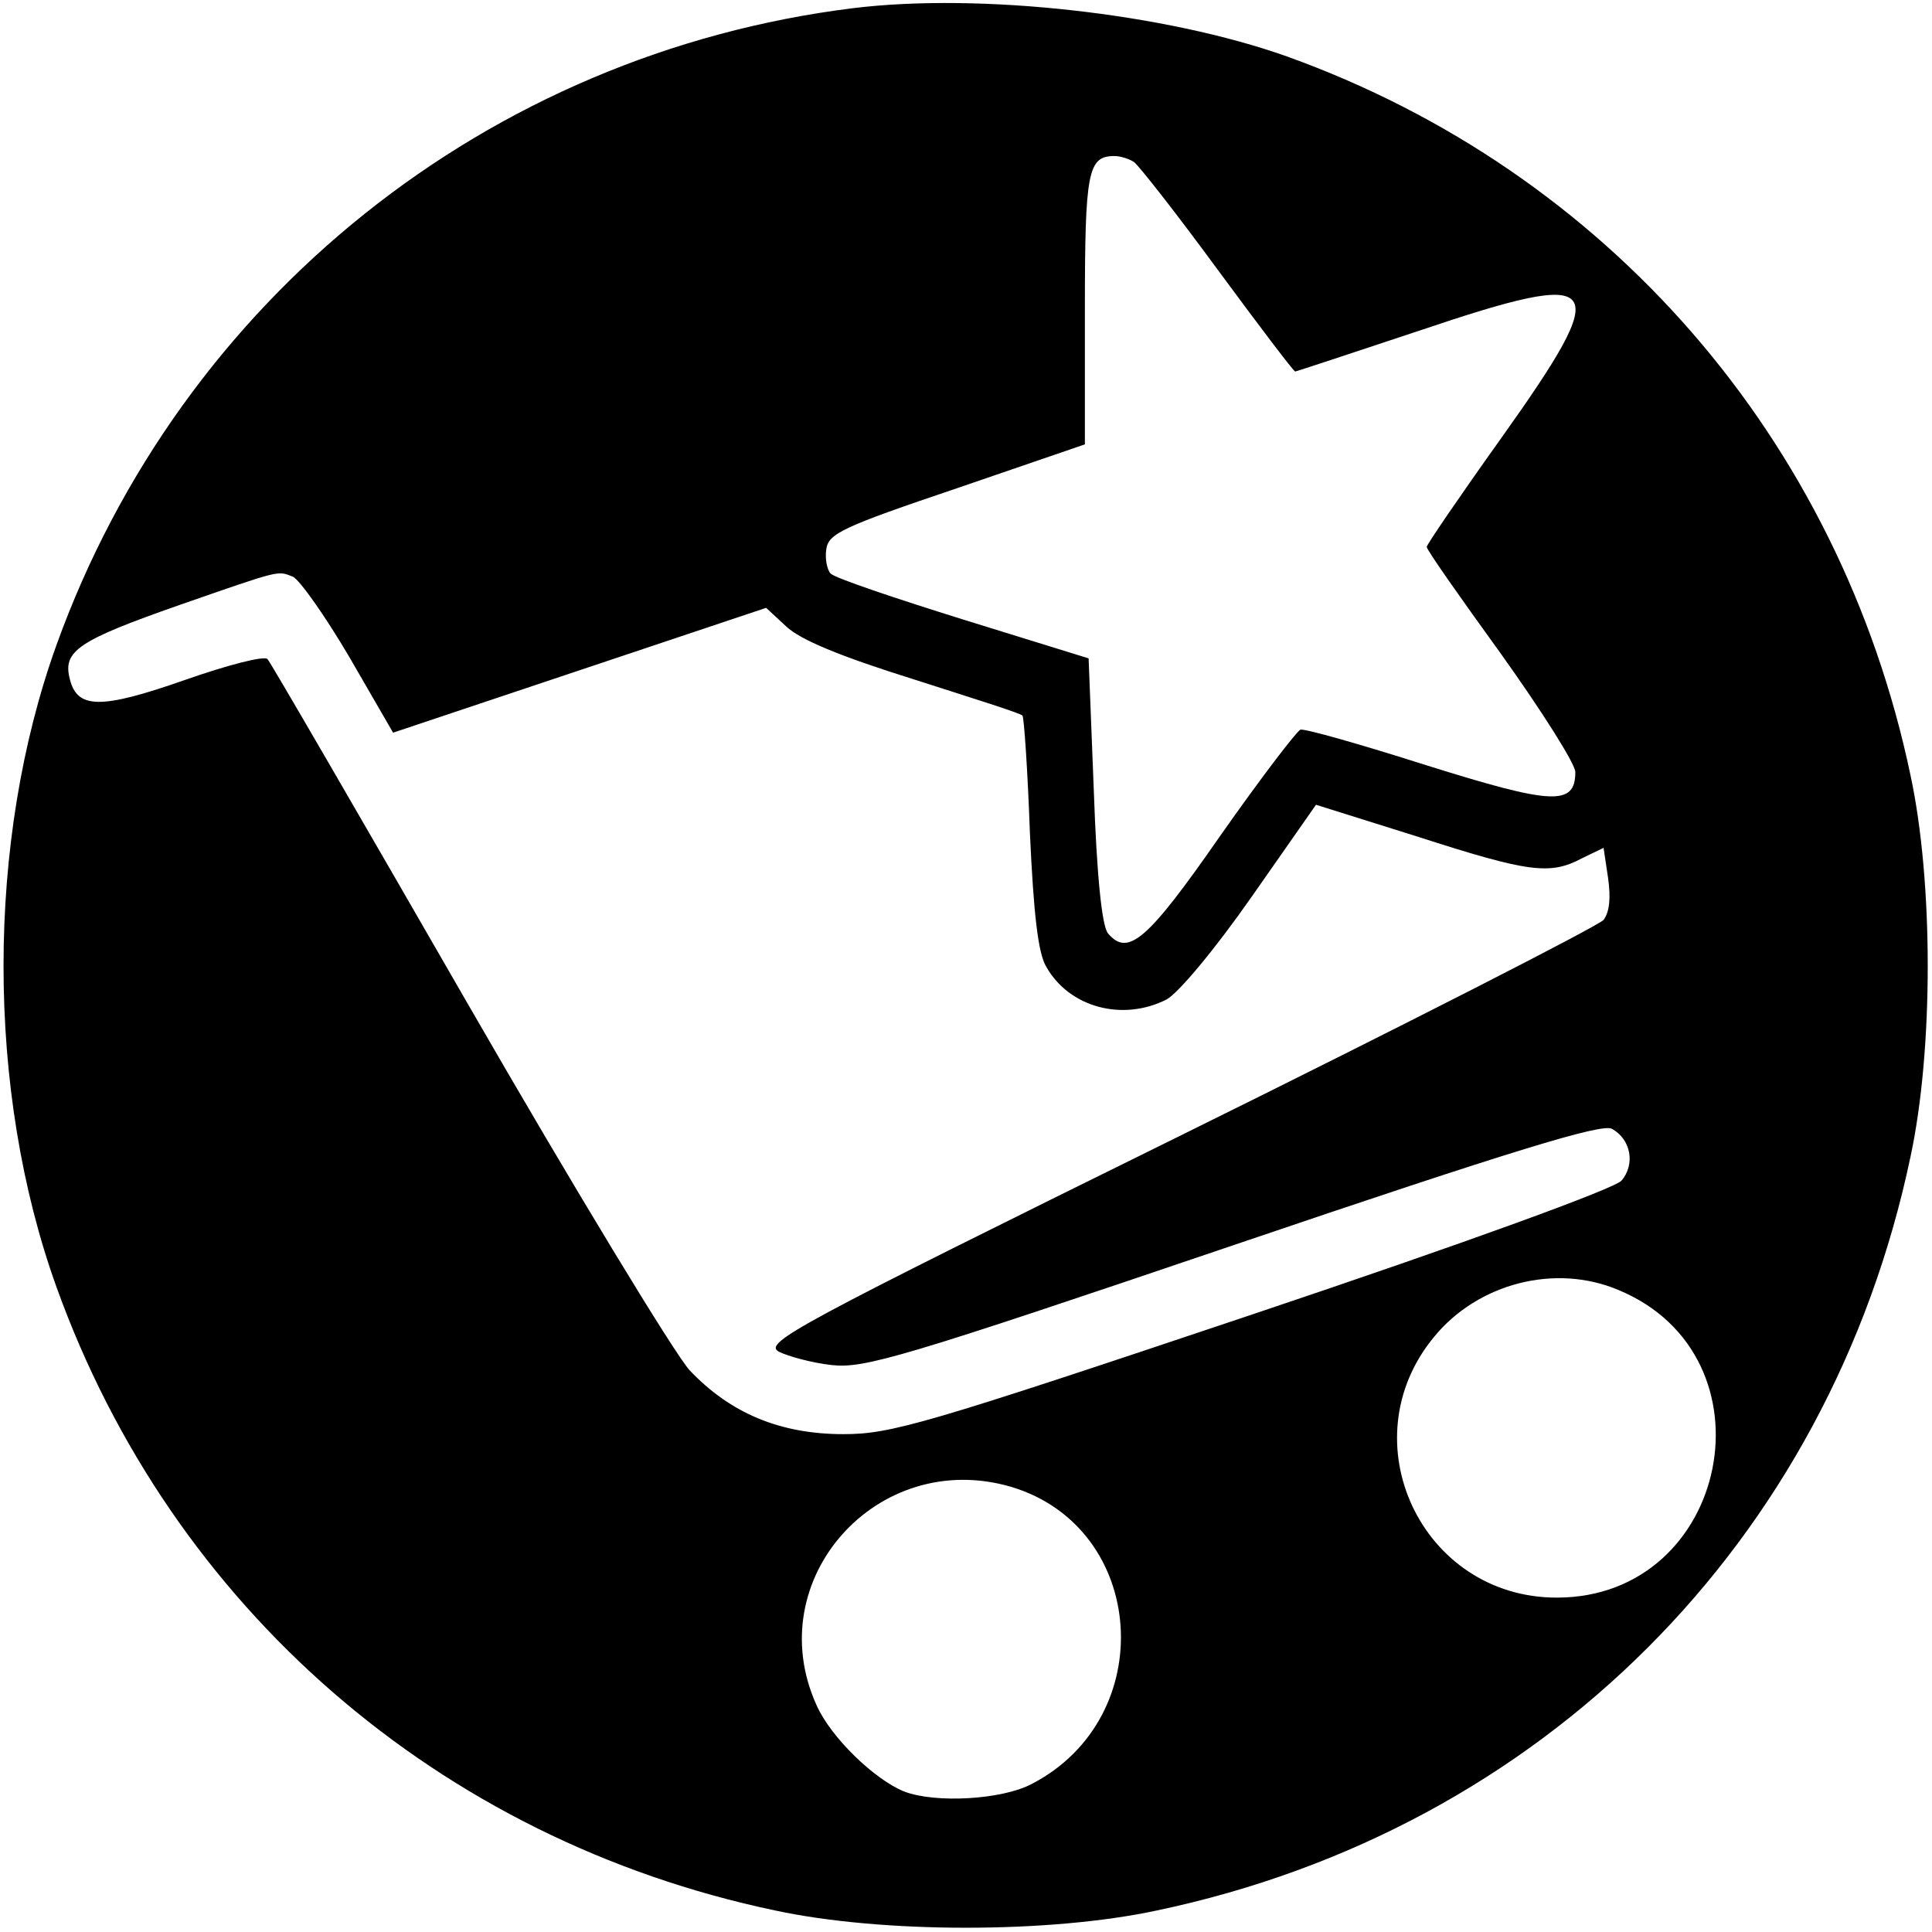 <?xml version="1.0" standalone="no"?>
<!DOCTYPE svg PUBLIC "-//W3C//DTD SVG 20010904//EN"
 "http://www.w3.org/TR/2001/REC-SVG-20010904/DTD/svg10.dtd">
<svg version="1.0" xmlns="http://www.w3.org/2000/svg"
 width="260pt" height="260pt" viewBox="0 0 260 260"
 preserveAspectRatio="xMidYMid meet">
<g transform="translate(0,260) scale(0.1,-0.1)"
fill="#000000" stroke="none">
<path d="M1148 2589 c-491 -61 -904 -391 -1072 -857 -95 -264 -95 -600 0 -864
155 -431 515 -744 967 -839 144 -31 370 -31 514 0 518 109 905 496 1014 1014
31 144 31 370 0 514 -95 452 -408 812 -839 967 -163 58 -413 86 -584 65z m378
-207 c6 -4 57 -69 112 -144 56 -76 103 -138 105 -138 1 0 77 25 167 55 252 85
263 70 110 -145 -55 -77 -100 -143 -100 -146 0 -4 45 -68 100 -144 55 -77 100
-148 100 -159 0 -46 -31 -44 -200 9 -88 28 -165 50 -170 48 -5 -2 -54 -66
-108 -143 -98 -141 -124 -163 -151 -131 -8 10 -15 76 -19 192 l-7 178 -168 52
c-93 29 -173 56 -179 62 -5 5 -8 20 -6 33 3 21 22 30 176 82 l172 59 0 182 c0
186 4 206 40 206 8 0 20 -4 26 -8z m-1132 -558 c9 -4 43 -52 76 -108 l59 -102
251 84 251 84 27 -25 c19 -18 72 -40 171 -71 78 -25 145 -46 147 -49 2 -2 7
-73 10 -158 5 -109 11 -162 22 -180 31 -55 103 -74 162 -44 16 9 64 66 115
139 l86 123 137 -43 c149 -48 178 -52 221 -29 l29 14 6 -40 c4 -28 2 -46 -6
-57 -7 -8 -265 -140 -573 -292 -513 -253 -558 -277 -537 -289 12 -6 44 -15 71
-18 44 -5 95 10 540 161 380 129 496 164 510 157 26 -14 32 -48 13 -70 -11
-11 -202 -81 -497 -180 -441 -148 -486 -161 -550 -161 -85 0 -152 28 -207 86
-20 22 -155 244 -299 494 -144 250 -265 459 -269 463 -4 5 -54 -8 -111 -28
-114 -40 -145 -39 -155 1 -10 38 11 52 148 100 138 48 131 46 152 38z m1784
-960 c215 -89 150 -414 -83 -414 -182 0 -281 211 -165 351 59 72 163 99 248
63z m-817 -265 c183 -55 200 -311 27 -400 -40 -21 -129 -26 -171 -10 -40 16
-99 73 -118 116 -77 169 82 347 262 294z"/>
</g>
</svg>
